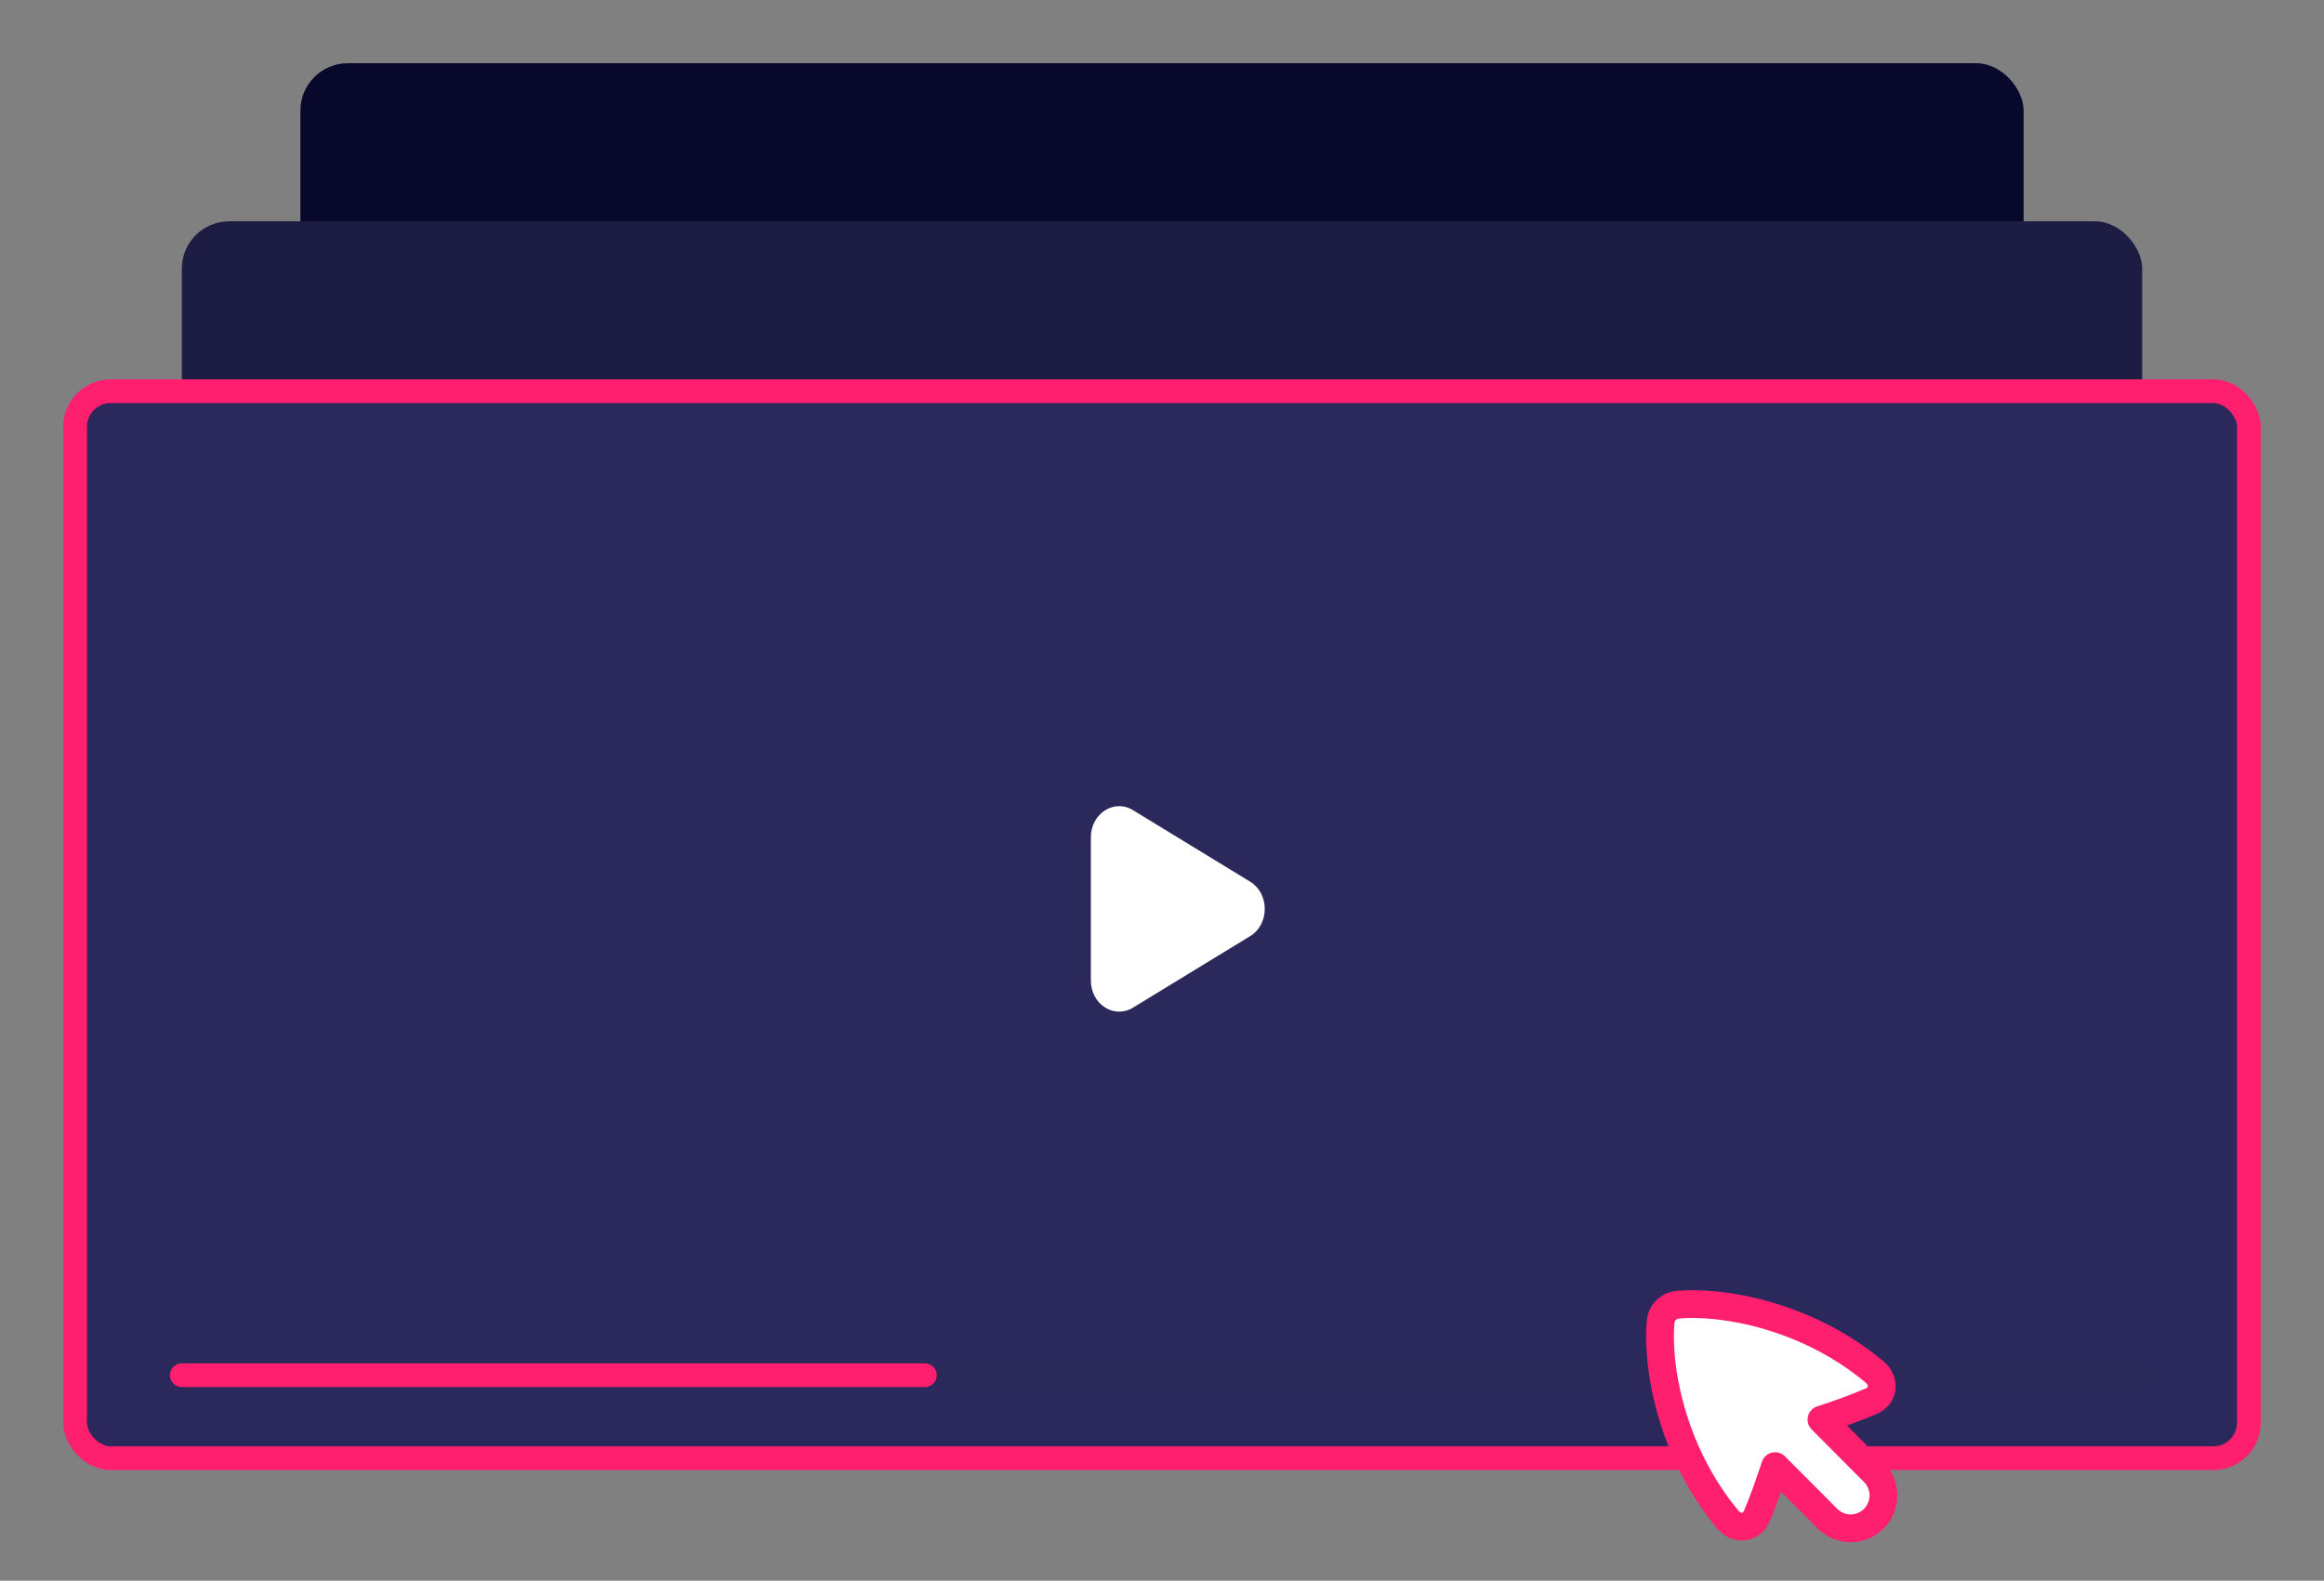 <svg width="294" height="200" viewBox="0 0 294 200" fill="none" xmlns="http://www.w3.org/2000/svg">
<rect x="0" y="0" width="294" height="200" fill="#808080" stroke="none"/>
<rect x="38" y="8" width="218" height="174" rx="6" fill="#08072C"/>
<rect x="23" y="28" width="248" height="151" rx="6" fill="#1D1C43"/>
<rect x="9.5" y="49.5" width="275" height="135" rx="4.5" fill="#2B295C" stroke="#FF1F6E" stroke-width="3"/>
<path d="M22.5 174H270" stroke="#2B285A" stroke-width="3" stroke-linecap="round"/>
<path d="M23 174H117" stroke="#FF1F6E" stroke-width="3" stroke-linecap="round"/>
<path d="M158.158 111.559C158.715 111.891 159.18 112.387 159.504 112.993C159.829 113.599 160 114.293 160 115C160 115.707 159.829 116.401 159.504 117.007C159.18 117.613 158.715 118.109 158.158 118.441L143.323 127.498C140.934 128.958 138 127.06 138 124.058V105.943C138 102.94 140.934 101.044 143.323 102.501L158.158 111.559Z" fill="white"/>
<mask id="path-8-inside-1_27_1889" fill="white">
<path fill-rule="evenodd" clip-rule="evenodd" d="M210.082 167.257C209.584 172.587 211.237 183.41 218.538 192.224C219.67 193.59 221.532 193.463 222.239 191.834C223.042 189.992 223.882 187.58 224.562 185.505L231.054 192.017C231.436 192.416 231.893 192.735 232.399 192.954C232.906 193.174 233.45 193.29 234.002 193.295C234.553 193.301 235.1 193.196 235.61 192.987C236.121 192.777 236.584 192.468 236.974 192.077C237.364 191.685 237.672 191.22 237.881 190.708C238.089 190.195 238.194 189.647 238.188 189.093C238.183 188.54 238.067 187.993 237.849 187.485C237.63 186.977 237.313 186.518 236.915 186.135L230.427 179.616C232.562 178.932 234.666 178.154 236.732 177.284C238.355 176.571 238.481 174.706 237.121 173.57C228.339 166.241 217.559 164.582 212.246 165.082C211.688 165.129 211.165 165.372 210.768 165.769C210.372 166.166 210.129 166.691 210.082 167.251"/>
</mask>
<path fill-rule="evenodd" clip-rule="evenodd" d="M210.082 167.257C209.584 172.587 211.237 183.41 218.538 192.224C219.67 193.59 221.532 193.463 222.239 191.834C223.042 189.992 223.882 187.58 224.562 185.505L231.054 192.017C231.436 192.416 231.893 192.735 232.399 192.954C232.906 193.174 233.45 193.29 234.002 193.295C234.553 193.301 235.1 193.196 235.61 192.987C236.121 192.777 236.584 192.468 236.974 192.077C237.364 191.685 237.672 191.22 237.881 190.708C238.089 190.195 238.194 189.647 238.188 189.093C238.183 188.54 238.067 187.993 237.849 187.485C237.63 186.977 237.313 186.518 236.915 186.135L230.427 179.616C232.562 178.932 234.666 178.154 236.732 177.284C238.355 176.571 238.481 174.706 237.121 173.57C228.339 166.241 217.559 164.582 212.246 165.082C211.688 165.129 211.165 165.372 210.768 165.769C210.372 166.166 210.129 166.691 210.082 167.251" fill="white"/>
<path d="M218.538 192.224L215.832 194.466L215.832 194.466L218.538 192.224ZM222.239 191.834L219.017 190.429L219.015 190.435L222.239 191.834ZM224.562 185.505L227.051 183.024L223.007 178.967L221.222 184.41L224.562 185.505ZM231.054 192.017L233.593 189.587L233.568 189.561L233.543 189.536L231.054 192.017ZM236.915 186.135L234.424 188.614L234.449 188.639L234.475 188.664L236.915 186.135ZM230.427 179.616L229.354 176.269L223.882 178.022L227.936 182.095L230.427 179.616ZM236.732 177.284L238.096 180.523L238.121 180.513L238.146 180.502L236.732 177.284ZM237.121 173.57L239.373 170.872L239.373 170.871L237.121 173.57ZM212.246 165.082L212.539 168.584L212.557 168.583L212.575 168.581L212.246 165.082ZM210.082 167.257L206.582 166.93C206.01 173.063 207.86 184.843 215.832 194.466L218.538 192.224L221.245 189.982C214.613 181.976 213.158 172.111 213.581 167.584L210.082 167.257ZM218.538 192.224L215.832 194.466C217.039 195.923 218.874 196.837 220.873 196.652C222.944 196.459 224.639 195.131 225.463 193.233L222.239 191.834L219.015 190.435C219.059 190.333 219.173 190.143 219.407 189.967C219.642 189.79 219.929 189.68 220.223 189.653C220.831 189.596 221.169 189.891 221.244 189.981L218.538 192.224ZM222.239 191.834L225.46 193.239C226.334 191.236 227.216 188.692 227.902 186.6L224.562 185.505L221.222 184.41C220.548 186.468 219.75 188.748 219.017 190.429L222.239 191.834ZM224.562 185.505L222.073 187.986L228.565 194.499L231.054 192.017L233.543 189.536L227.051 183.024L224.562 185.505ZM231.054 192.017L228.515 194.448C229.22 195.184 230.065 195.773 231.002 196.179L232.399 192.954L233.797 189.73C233.721 189.697 233.651 189.648 233.593 189.587L231.054 192.017ZM232.399 192.954L231.002 196.179C231.938 196.585 232.946 196.799 233.966 196.809L234.002 193.295L234.037 189.781C233.955 189.78 233.873 189.763 233.797 189.73L232.399 192.954ZM234.002 193.295L233.966 196.809C234.987 196.82 235.999 196.625 236.943 196.239L235.61 192.987L234.277 189.735C234.201 189.766 234.119 189.782 234.037 189.781L234.002 193.295ZM235.61 192.987L236.943 196.239C237.887 195.852 238.744 195.28 239.464 194.557L236.974 192.077L234.484 189.596C234.424 189.656 234.354 189.703 234.277 189.735L235.61 192.987ZM236.974 192.077L239.464 194.557C240.184 193.835 240.752 192.976 241.136 192.032L237.881 190.708L234.625 189.383C234.592 189.464 234.544 189.536 234.484 189.596L236.974 192.077ZM237.881 190.708L241.136 192.032C241.52 191.088 241.713 190.077 241.702 189.058L238.188 189.093L234.674 189.128C234.675 189.216 234.658 189.303 234.625 189.383L237.881 190.708ZM238.188 189.093L241.702 189.058C241.692 188.039 241.48 187.032 241.077 186.096L237.849 187.485L234.62 188.874C234.655 188.954 234.673 189.04 234.674 189.128L238.188 189.093ZM237.849 187.485L241.077 186.096C240.674 185.16 240.089 184.313 239.355 183.605L236.915 186.135L234.475 188.664C234.536 188.723 234.586 188.795 234.62 188.874L237.849 187.485ZM236.915 186.135L239.406 183.655L232.918 177.136L230.427 179.616L227.936 182.095L234.424 188.614L236.915 186.135ZM230.427 179.616L231.499 182.963C233.732 182.247 235.933 181.433 238.096 180.523L236.732 177.284L235.369 174.044C233.398 174.874 231.391 175.616 229.354 176.269L230.427 179.616ZM236.732 177.284L238.146 180.502C240.041 179.669 241.355 177.97 241.545 175.908C241.729 173.917 240.825 172.083 239.373 170.872L237.121 173.57L234.869 176.268C234.778 176.192 234.491 175.859 234.546 175.263C234.572 174.974 234.68 174.692 234.853 174.459C235.028 174.226 235.216 174.111 235.319 174.066L236.732 177.284ZM237.121 173.57L239.373 170.871C229.782 162.868 218.04 161.007 211.917 161.583L212.246 165.082L212.575 168.581C217.078 168.158 226.896 169.614 234.869 176.268L237.121 173.57ZM212.246 165.082L211.952 161.58C210.564 161.696 209.263 162.302 208.281 163.287L210.768 165.769L213.256 168.252C213.066 168.442 212.812 168.561 212.539 168.584L212.246 165.082ZM210.768 165.769L208.281 163.287C207.298 164.271 206.697 165.57 206.58 166.954L210.082 167.251L213.584 167.547C213.561 167.811 213.446 168.061 213.256 168.252L210.768 165.769Z" fill="#FF1F6E" mask="url(#path-8-inside-1_27_1889)"/>
<path d="M210.082 167.257C209.584 172.587 211.237 183.41 218.538 192.224C219.67 193.59 221.532 193.463 222.239 191.834C223.042 189.992 223.882 187.58 224.562 185.505L231.054 192.017C231.432 192.432 231.89 192.766 232.4 192.999C232.911 193.231 233.462 193.358 234.023 193.37C234.583 193.383 235.14 193.282 235.66 193.072C236.18 192.863 236.653 192.55 237.049 192.152C237.445 191.754 237.757 191.28 237.966 190.758C238.175 190.236 238.276 189.677 238.263 189.114C238.251 188.552 238.125 187.998 237.893 187.486C237.661 186.974 237.329 186.514 236.915 186.135L230.427 179.616C232.562 178.932 234.666 178.154 236.732 177.284C238.355 176.571 238.481 174.706 237.121 173.57C228.339 166.241 217.559 164.582 212.246 165.082C211.688 165.129 211.165 165.372 210.768 165.769C210.372 166.166 210.129 166.691 210.082 167.251" fill="white"/>
<path d="M210.082 167.257C209.584 172.587 211.237 183.41 218.538 192.224C219.67 193.59 221.532 193.463 222.239 191.834C223.042 189.992 223.882 187.58 224.562 185.505L231.054 192.017C231.432 192.432 231.89 192.766 232.4 192.999C232.911 193.231 233.462 193.358 234.023 193.37C234.583 193.383 235.14 193.282 235.66 193.072C236.18 192.863 236.653 192.55 237.049 192.152C237.445 191.754 237.757 191.28 237.966 190.758C238.175 190.236 238.276 189.677 238.263 189.114C238.251 188.552 238.125 187.998 237.893 187.486C237.661 186.974 237.329 186.514 236.915 186.135L230.427 179.616C232.562 178.932 234.666 178.154 236.732 177.284C238.355 176.571 238.481 174.706 237.121 173.57C228.339 166.241 217.559 164.582 212.246 165.082C211.688 165.129 211.165 165.372 210.768 165.769C210.372 166.166 210.129 166.691 210.082 167.251" stroke="#FF1F6E" stroke-width="3.515" stroke-linecap="round" stroke-linejoin="round"/>
</svg>
